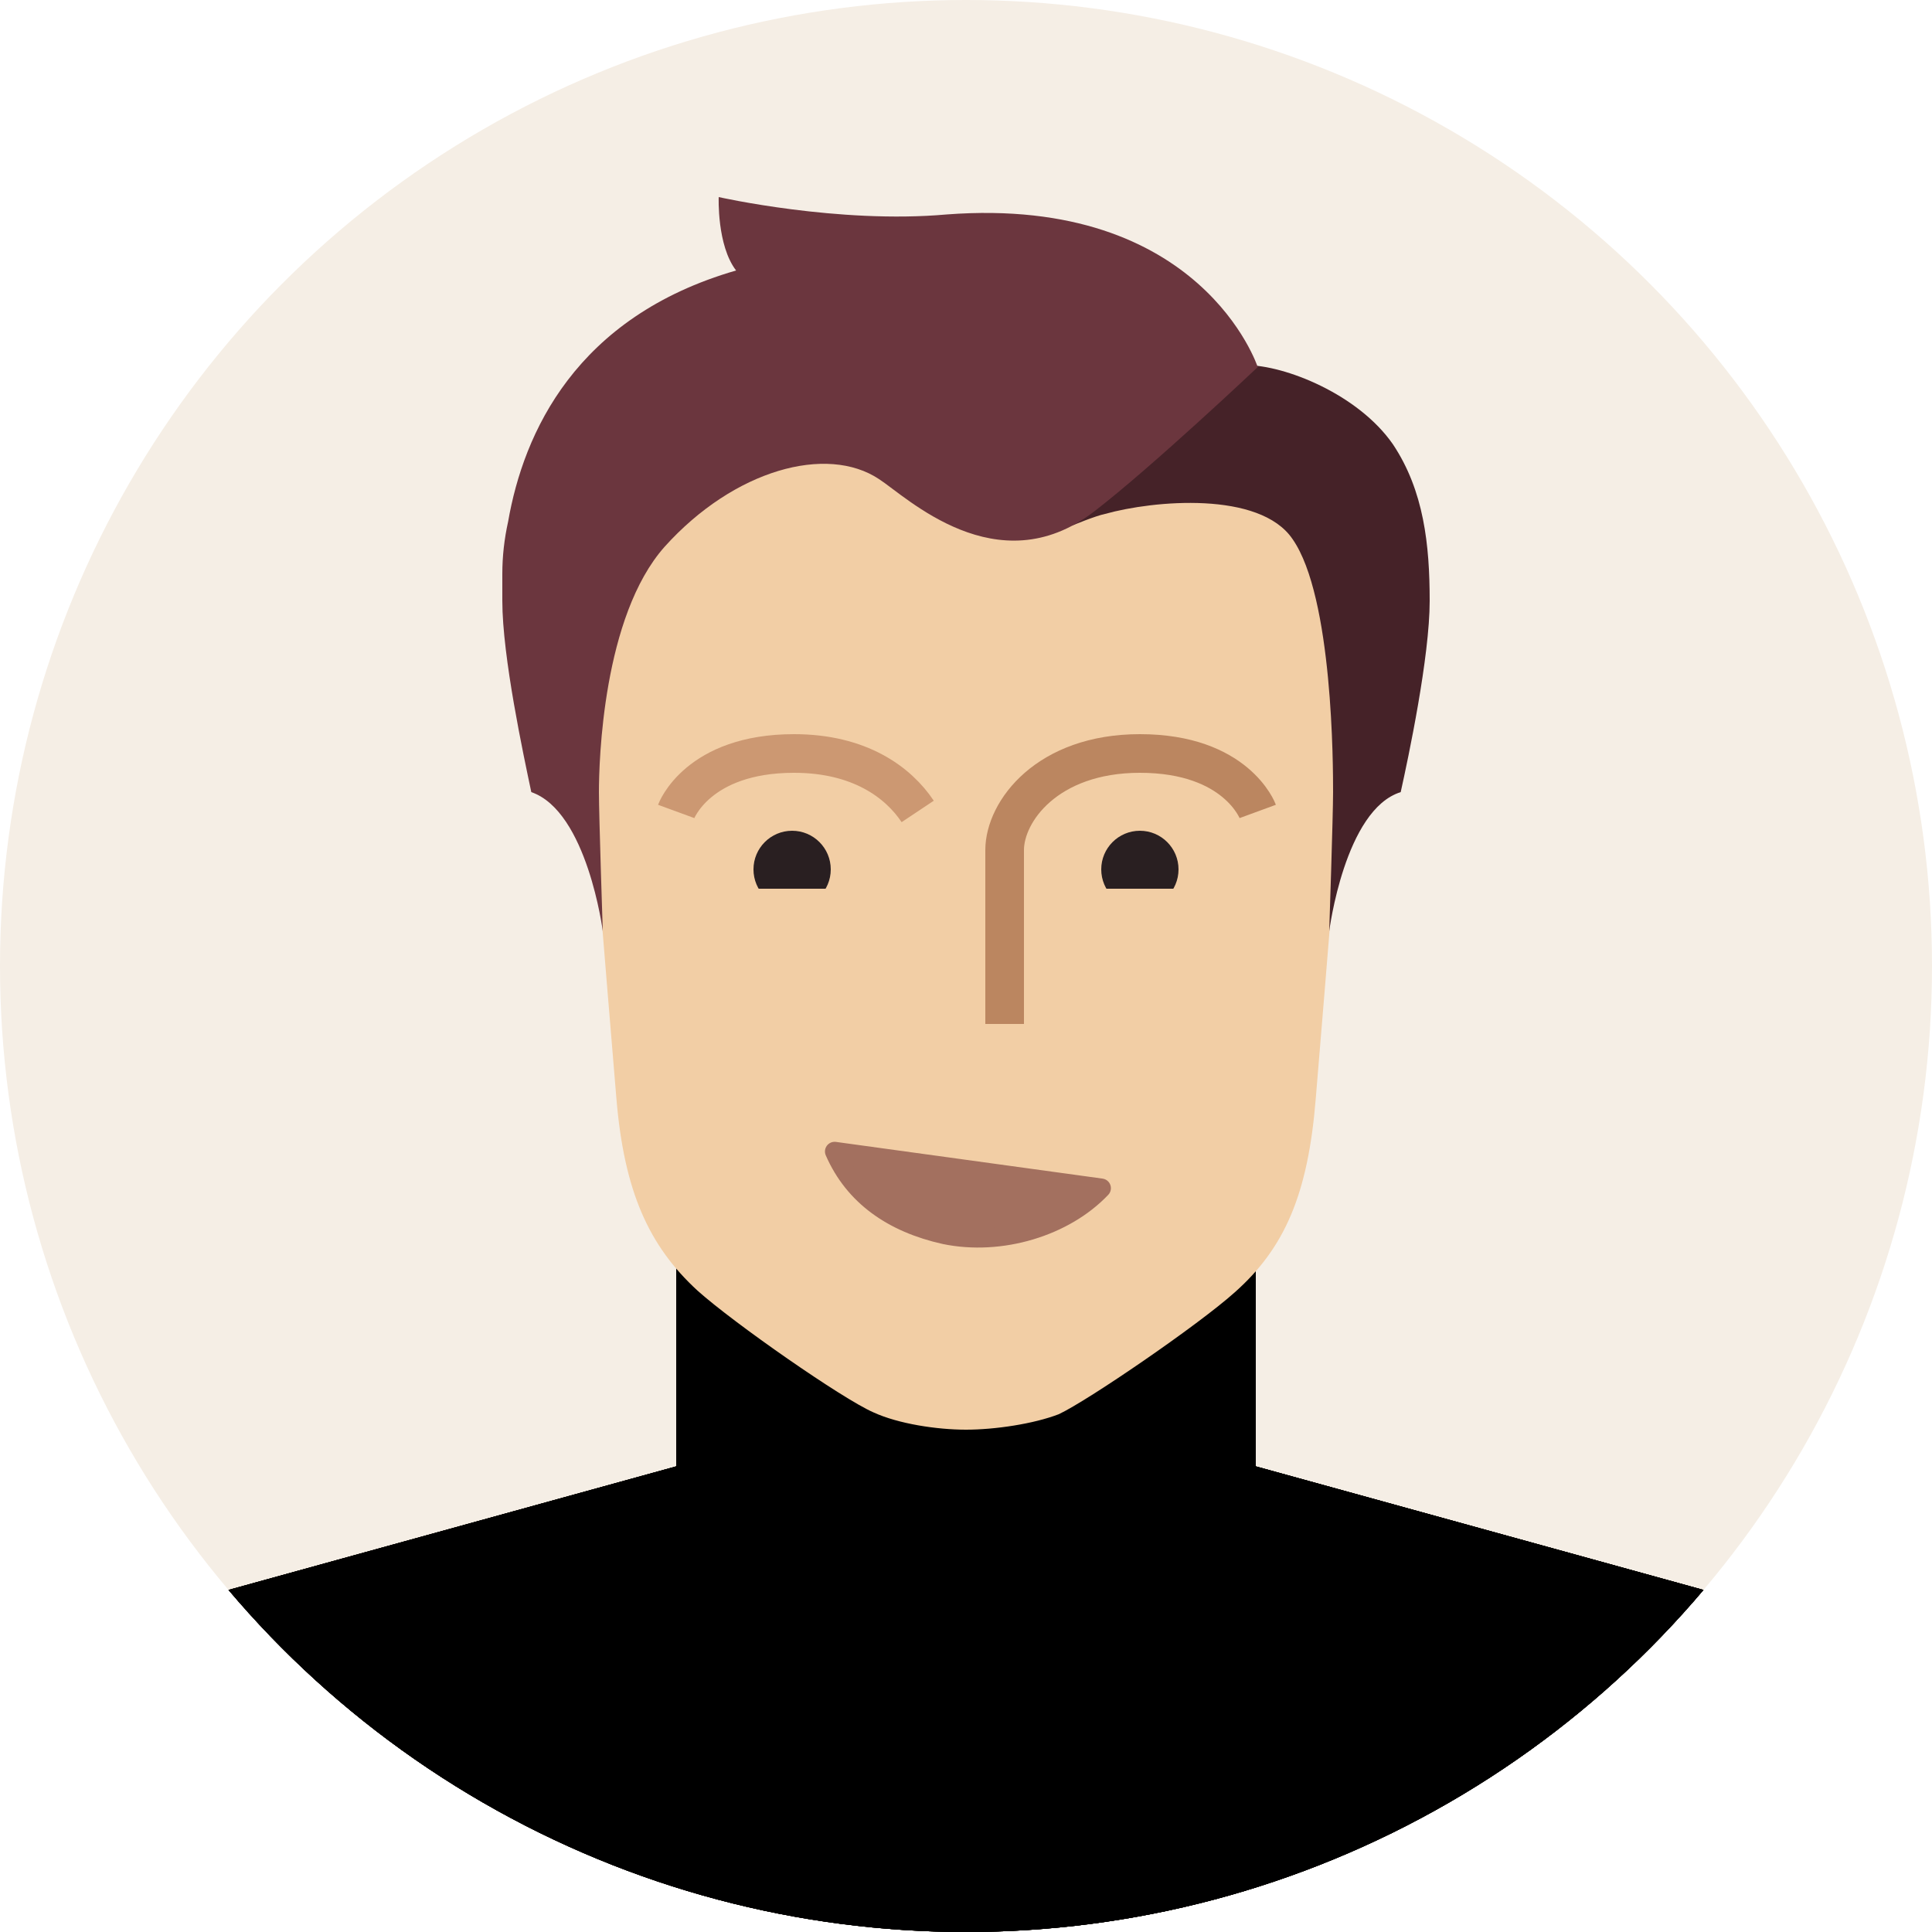 <?xml version="1.0" encoding="utf-8"?>
<!-- Generator: Adobe Illustrator 19.0.0, SVG Export Plug-In . SVG Version: 6.00 Build 0)  -->
<svg version="1.1" id="male3" xmlns:sketch="http://www.bohemiancoding.com/sketch/ns"
	 xmlns="http://www.w3.org/2000/svg" xmlns:xlink="http://www.w3.org/1999/xlink" x="0px" y="0px" viewBox="-199 201 100 100"
	 style="enable-background:new -199 201 100 100;" xml:space="preserve">
<style type="text/css">
	.st0{fill:#F5EEE5;}
	.st1{clip-path:url(#SVGID_2_);fill:#E6C19C;}
	.st2{clip-path:url(#SVGID_4_);}
	.st3{clip-path:url(#SVGID_8_);}
	.st4{clip-path:url(#SVGID_9_);}
	.st5{clip-path:url(#SVGID_10_);fill:#FF5722;}
	.st6{clip-path:url(#SVGID_10_);fill:#D4B08C;}
	.st7{clip-path:url(#SVGID_10_);fill:#D98C21;}
	.st8{clip-path:url(#SVGID_4_);fill:#F2CEA5;}
	.st9{clip-path:url(#SVGID_4_);fill:#A3705F;}
	.st10{clip-path:url(#SVGID_4_);fill:none;stroke:#A3705F;stroke-linecap:round;stroke-linejoin:round;}
	.st11{clip-path:url(#SVGID_12_);fill:#291F21;}
	.st12{clip-path:url(#SVGID_14_);fill:#291F21;}
	.st13{clip-path:url(#SVGID_4_);fill:none;stroke:#CC9872;stroke-width:2;}
	.st14{clip-path:url(#SVGID_4_);fill:none;stroke:#BB8660;stroke-width:2;}
	.st15{clip-path:url(#SVGID_4_);fill:#452228;}
	.st16{clip-path:url(#SVGID_4_);fill:#6B363E;}
</style>
<g>
	<g>
		<circle class="st0" cx="-149" cy="251" r="50"/>
		<g>
			<g>
				<defs>
					<circle id="SVGID_1_" cx="-149" cy="251" r="50"/>
				</defs>
				<clipPath id="SVGID_2_">
					<use xlink:href="#SVGID_1_"  style="overflow:visible;"/>
				</clipPath>
				<path class="st1" d="M-134,276.9l27.9,7.7c3.2,1.1,5.7,3.5,7.1,6.6v9.8h-100v-9.8c1.3-3.1,3.9-5.5,7.1-6.6l27.9-7.7V262h30
					V276.9z"/>
			</g>
			<g>
				<defs>
					<circle id="SVGID_3_" cx="-149" cy="251" r="50"/>
				</defs>
				<clipPath id="SVGID_4_">
					<use xlink:href="#SVGID_3_"  style="overflow:visible;"/>
				</clipPath>
				<g class="st2">
					<g>
						<defs>
							<path id="SVGID_5_" d="M-134,276.9l27.9,7.7c3.2,1.1,5.7,3.5,7.1,6.6v9.8h-100v-9.8c1.3-3.1,3.9-5.5,7.1-6.6l27.9-7.7V262h30
								V276.9z"/>
						</defs>
						<defs>
							<path id="SVGID_6_" d="M-134,276.9l27.9,7.7c3.2,1.1,5.7,3.5,7.1,6.6v9.8h-100v-9.8c1.3-3.1,3.9-5.5,7.1-6.6l27.9-7.7V262h30
								V276.9z"/>
						</defs>
						<defs>
							<path id="SVGID_7_" d="M-134,276.9l27.9,7.7c3.2,1.1,5.7,3.5,7.1,6.6v9.8h-100v-9.8c1.3-3.1,3.9-5.5,7.1-6.6l27.9-7.7V262h30
								V276.9z"/>
						</defs>
						<clipPath id="SVGID_8_">
							<use xlink:href="#SVGID_5_"  style="overflow:visible;"/>
						</clipPath>
						<clipPath id="SVGID_9_" class="st3">
							<use xlink:href="#SVGID_6_"  style="overflow:visible;"/>
						</clipPath>
						<clipPath id="SVGID_10_" class="st4">
							<use xlink:href="#SVGID_7_"  style="overflow:visible;"/>
						</clipPath>
						<path class="st5" d="M-199,259h100v42h-100V259z M-149,289c11,0,20-6.3,20-14s-9-14-20-14s-20,6.3-20,14S-160,289-149,289z"/>
						<path class="st6" d="M-149,279c-1.7,0-3.9-0.4-5.4-1.1c-1.7-0.9-8-6.1-10.2-8.3c-2.8-3-4.2-6.8-4.6-13.3
							c-0.4-6.5-2.1-29.7-2.1-35c0-7.5,5.7-19.2,22.1-19.2h0.1l0,0l0,0h0.1c16.5,0.1,22.1,11.7,22.1,19.2c0,5.3-1.7,28.5-2.1,35
							s-1.8,10.2-4.6,13.3c-2.1,2.3-8.4,7.4-10.2,8.3C-145.1,278.6-147.3,279-149,279L-149,279z"/>
						<path class="st7" d="M-149,259c-12.7,0-23,7.4-23,16.5s10.3,16.5,23,16.5s23-7.4,23-16.5S-136.3,259-149,259z M-149,288
							c-10.5,0-19-6-19-13.5s8.5-13.5,19-13.5s19,6,19,13.5S-138.5,288-149,288z"/>
					</g>
				</g>
				<path class="st8" d="M-149,275c-1.5,0-3.5-0.3-4.8-0.9c-1.6-0.7-7.2-4.6-9.1-6.3c-2.5-2.3-3.8-5.1-4.2-10
					c-0.4-4.9-1.9-22.3-1.9-26.3c0-5.7,5.1-14.5,20-14.5l0,0l0,0l0,0l0,0c14.9,0,20,8.8,20,14.5c0,4-1.5,21.5-1.9,26.4
					c-0.4,4.9-1.6,7.7-4.2,10c-1.9,1.7-7.6,5.6-9.1,6.3C-145.5,274.7-147.5,275-149,275L-149,275z"/>
				<path class="st9" d="M-142,262.5c-1.9,2-5.2,3-8.1,2.4c-2.7-0.6-4.7-2-5.7-4.3L-142,262.5z"/>
				<path class="st10" d="M-142,262.5c-1.9,2-5.2,3-8.1,2.4c-2.7-0.6-4.7-2-5.7-4.3L-142,262.5z"/>
				<g class="st2">
					<g>
						<defs>
							<rect id="SVGID_11_" x="-165" y="242" width="31" height="5"/>
						</defs>
						<clipPath id="SVGID_12_">
							<use xlink:href="#SVGID_11_"  style="overflow:visible;"/>
						</clipPath>
						<circle class="st11" cx="-140" cy="246" r="2"/>
					</g>
					<g>
						<defs>
							<rect id="SVGID_13_" x="-165" y="242" width="31" height="5"/>
						</defs>
						<clipPath id="SVGID_14_">
							<use xlink:href="#SVGID_13_"  style="overflow:visible;"/>
						</clipPath>
						<circle class="st12" cx="-158" cy="246" r="2"/>
					</g>
				</g>
				<path class="st13" d="M-164,243c0,0,1.1-3,6.1-3c3.4,0,5.4,1.5,6.4,3"/>
				<path class="st14" d="M-133.9,243c0,0-1.1-3-6.1-3c-4.8,0-7,3-7,5c0,1.9,0,9,0,9"/>
				<path class="st15" d="M-130.2,249.2c0,0,0.8-6.3,3.7-7.2c0.4-1.8,1.5-7,1.5-9.9c0-2.9-0.3-5.7-1.9-8.1c-1.8-2.6-5.6-4.1-7.6-4.1
					c-2.3,1.4-7.7,4.6-9.4,6.5c-0.9,1,0.4,1.8,0.4,1.8s1.2-0.5,1.7-0.6c2.5-0.7,8-1.2,9.7,1.3c2.1,3,2.1,11.8,2.1,13.1
					C-130,243.2-130.2,249.2-130.2,249.2z"/>
				<path class="st16" d="M-171.5,242c2.9,1,3.7,7.2,3.7,7.2s-0.2-6-0.2-7.2c0-1.6,0.2-9.1,3.4-12.7c3.6-4,8.4-5.3,11.1-3.5
					c1.4,0.9,6.1,5.5,11.1,1.7c3-2.3,8.5-7.5,8.5-7.5s-2.9-8.9-16.1-7.9c-5.6,0.5-11.8-0.9-11.8-0.9s-0.1,2.5,0.9,3.8
					c-8.3,2.4-11,8.4-11.8,13c-0.2,0.9-0.3,1.8-0.3,2.7c0,0.5,0,1,0,1.4C-173,235-171.9,240.1-171.5,242z"/>
			</g>
		</g>
	</g>
</g>
</svg>
